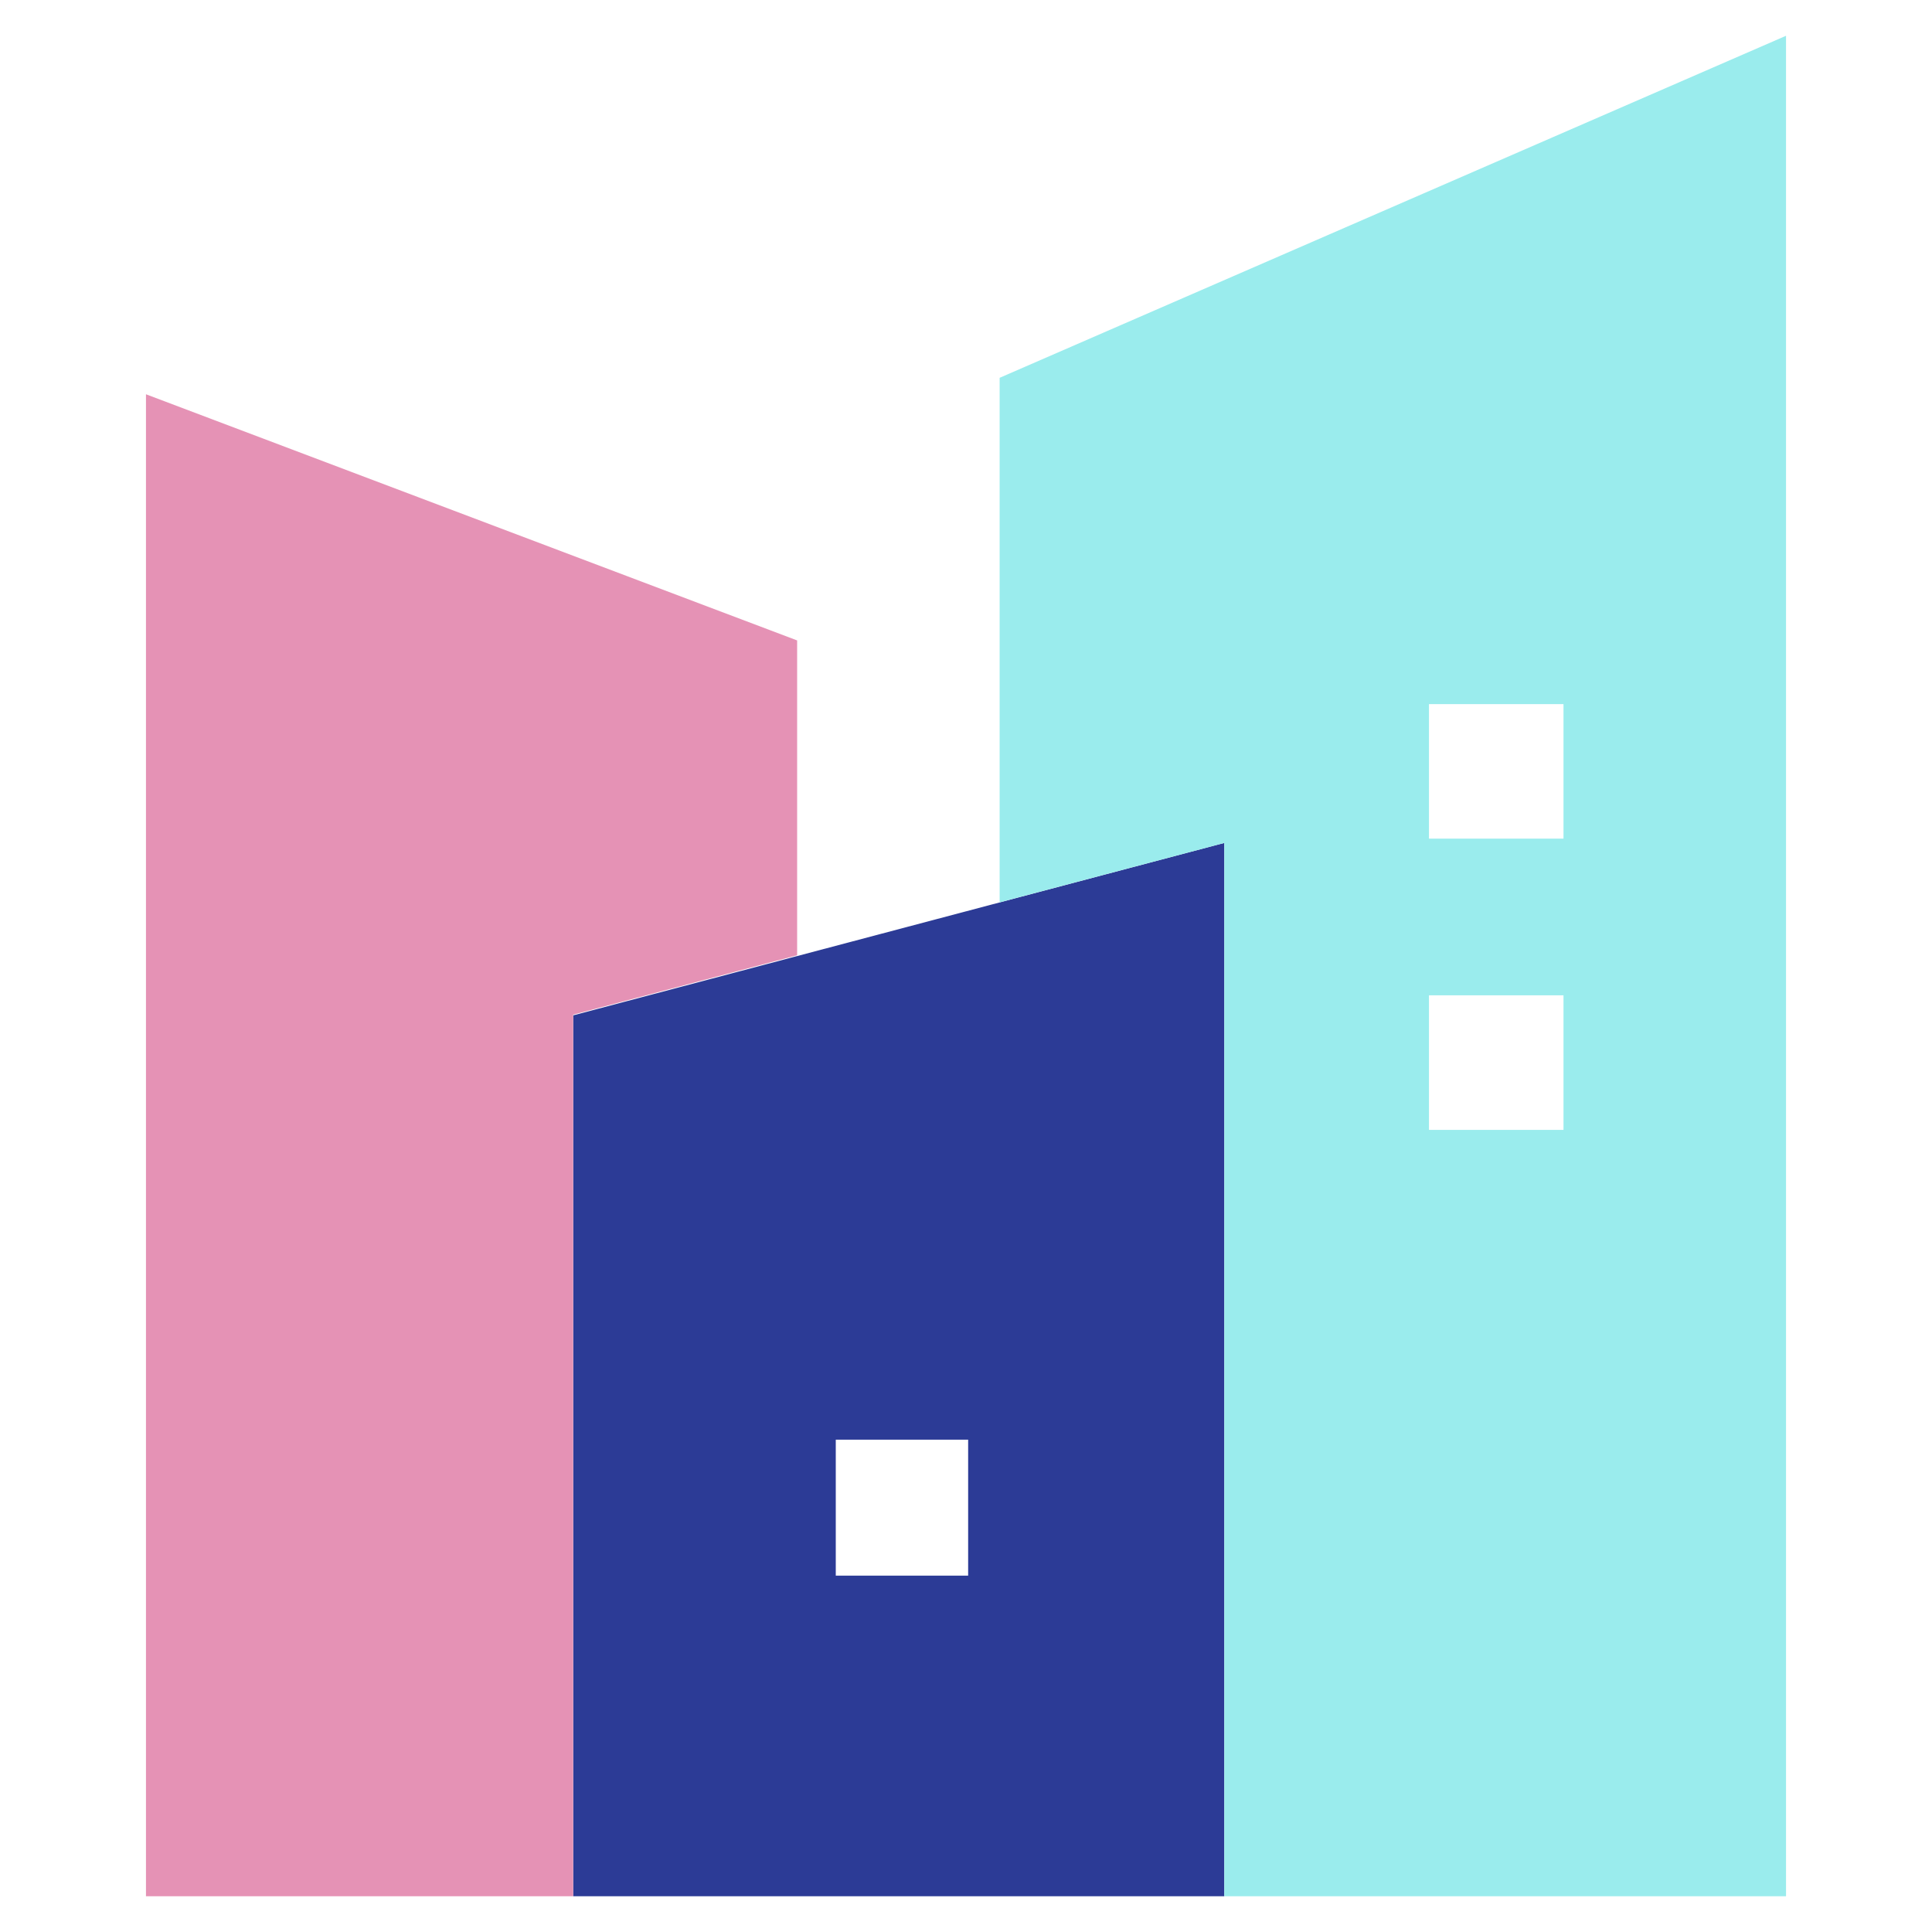 <?xml version="1.0" encoding="utf-8"?>
<!-- Generator: Adobe Illustrator 24.2.3, SVG Export Plug-In . SVG Version: 6.00 Build 0)  -->
<svg version="1.1" id="Layer_1" xmlns="http://www.w3.org/2000/svg" xmlns:xlink="http://www.w3.org/1999/xlink" x="0px" y="0px"
	 viewBox="0 0 270 270" style="enable-background:new 0 0 270 270;" xml:space="preserve">
<style type="text/css">
	.st0{fill:#2C3B96;}
	.st1{fill:#9AECED;}
	.st2{fill:#E592B5;}
</style>
<path class="st0" d="M80.1,141.9V265h91V117.8L80.1,141.9z M135.3,220.2h-18.5v-19h18.5L135.3,220.2L135.3,220.2z"/>
<path class="st1" d="M139.7,52.8v73.3l31.4-8.3V265h78.5V5L139.7,52.8z M218.5,157.9h-18.8v-18.8h18.8V157.9z M218.5,117.2h-18.8
	V98.4h18.8V117.2z"/>
<polygon class="st2" points="111.4,133.5 111.4,89.5 20.4,55.1 20.4,265 80.1,265 80.1,141.8 "/>
</svg>
